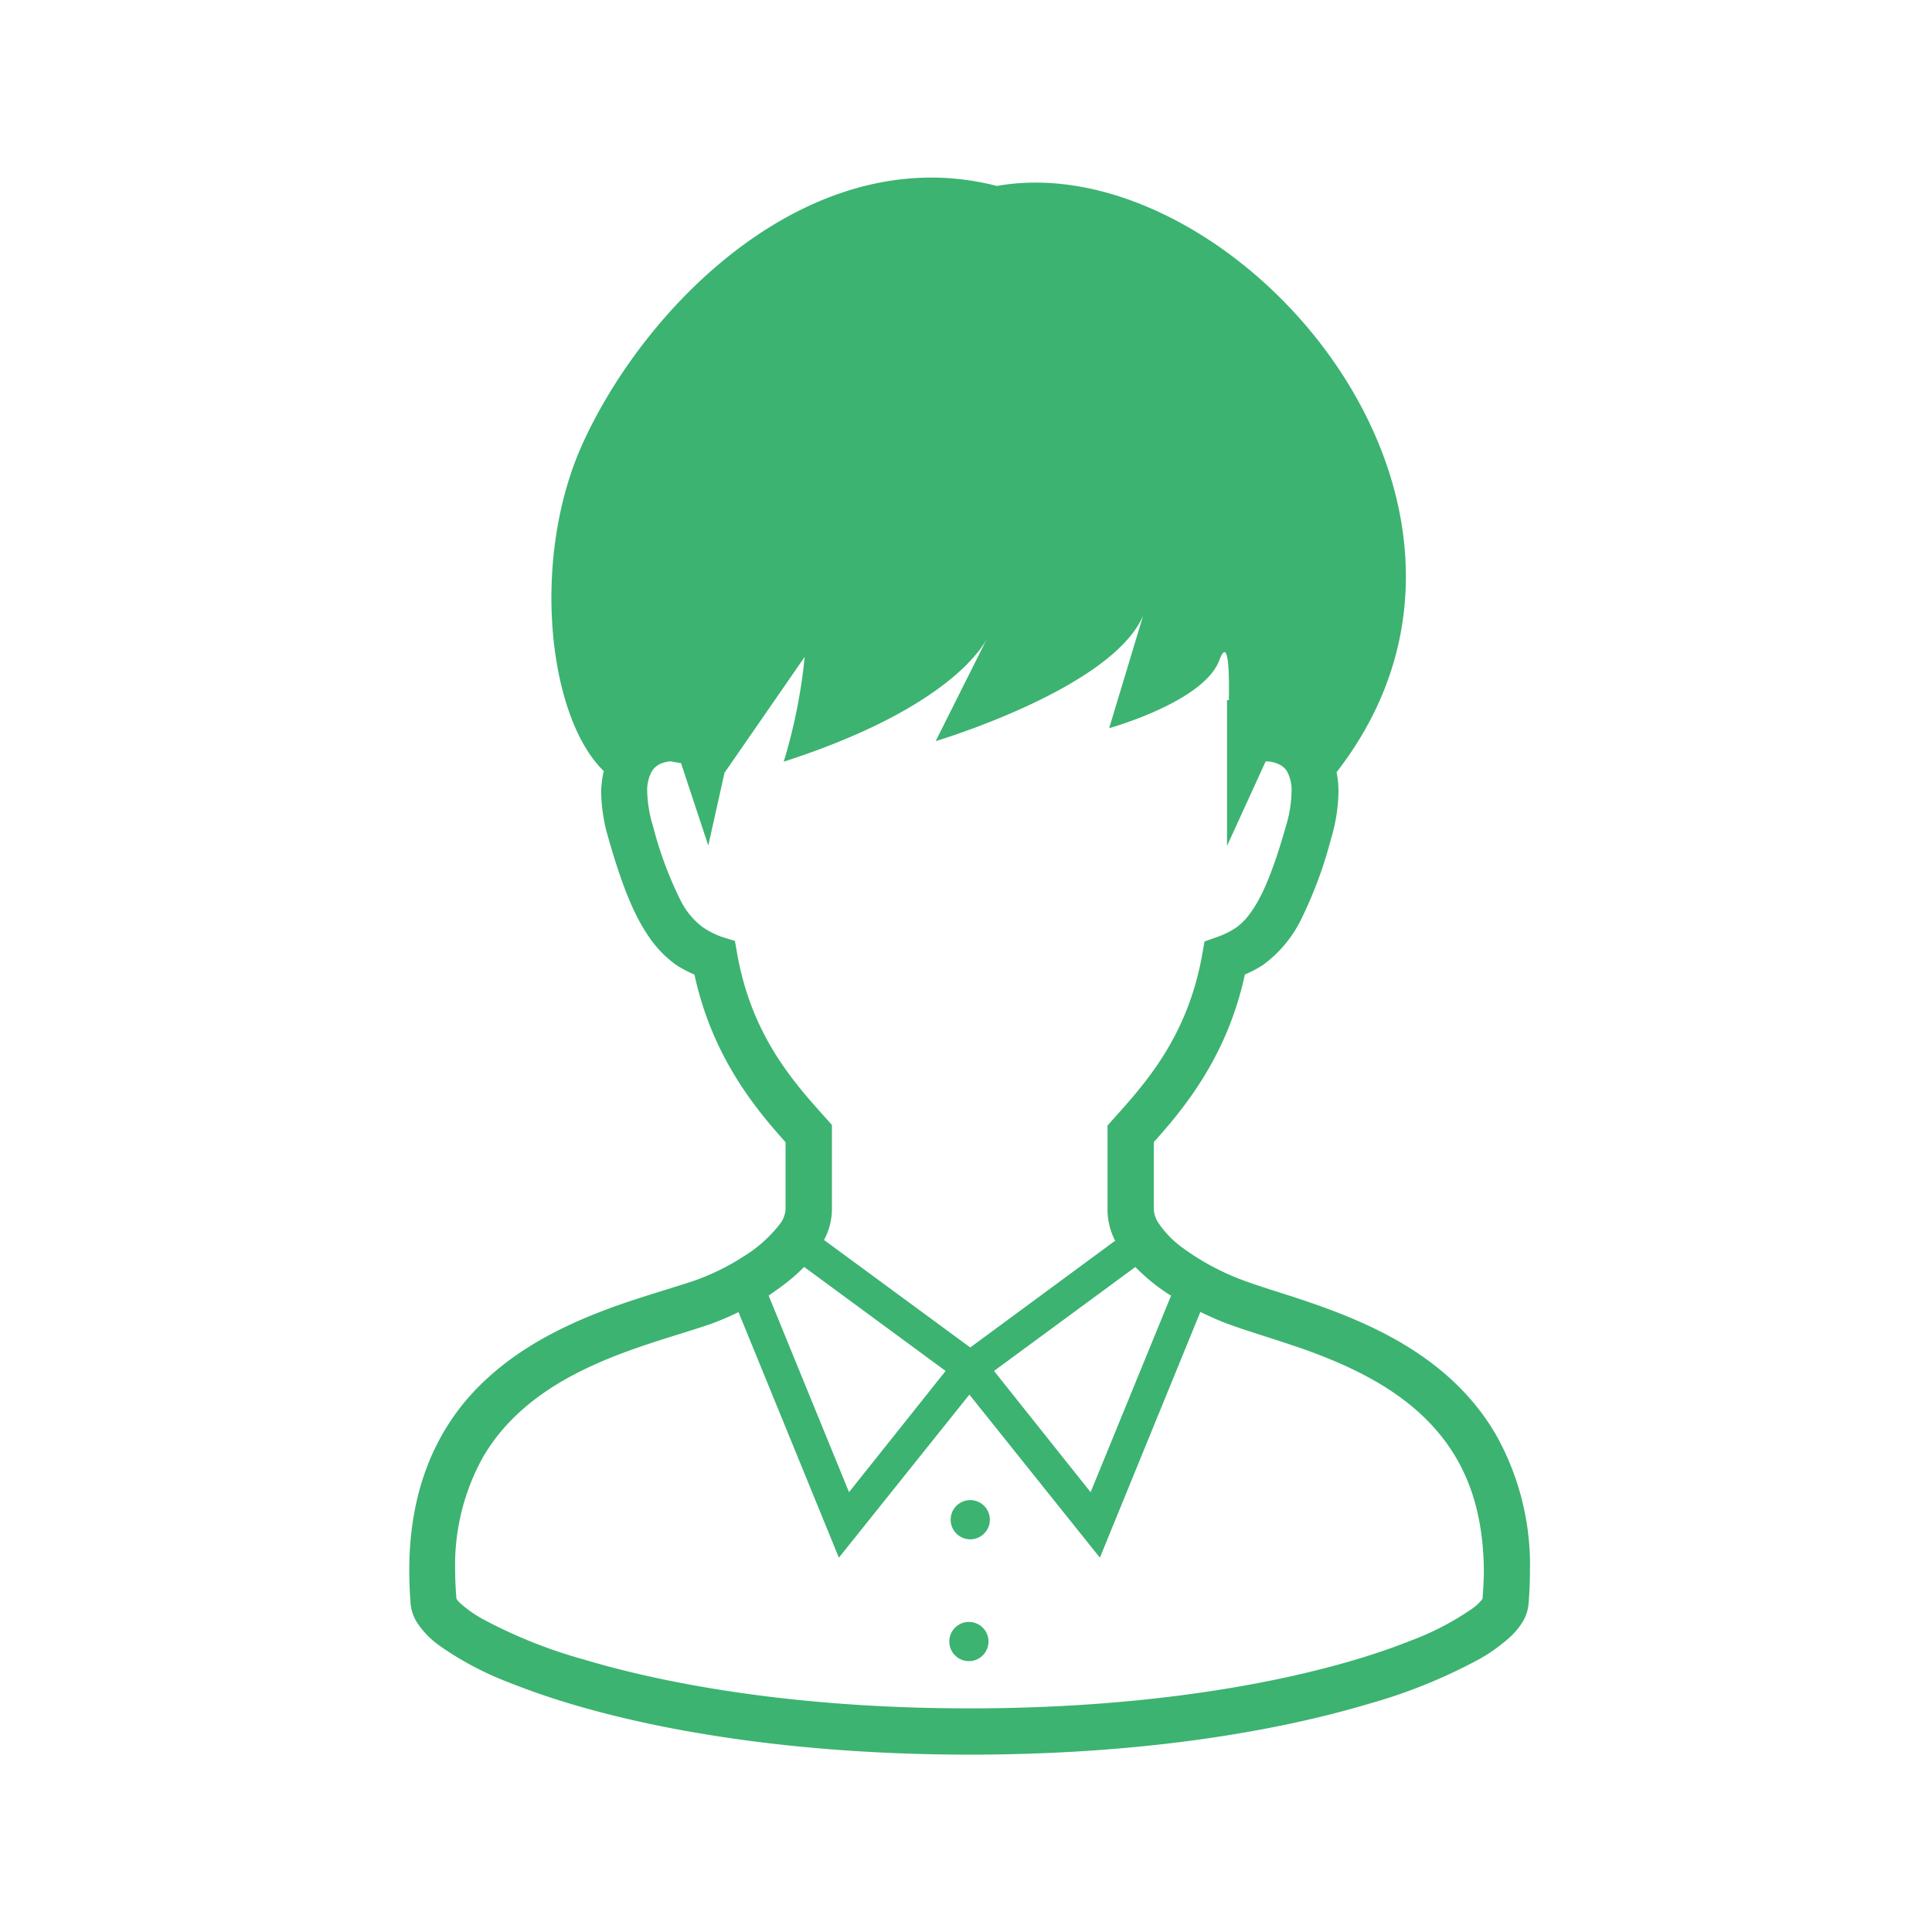 <svg id="レイヤー_1" data-name="レイヤー 1" xmlns="http://www.w3.org/2000/svg" viewBox="0 0 200 200"><defs><style>.cls-1{fill:#3cb371;}</style></defs><title>icon</title><path class="cls-1" d="M154.83,148.47c-3.31-5.66-8.44-9.06-13.37-11.33s-9.82-3.49-12.76-4.6a25.66,25.66,0,0,1-6.68-3.67,10.24,10.24,0,0,1-2-2.13,2.88,2.88,0,0,1-.58-1.51v-7c3.11-3.47,7.59-8.84,9.43-17.35a12.11,12.11,0,0,0,1.89-1,12.84,12.84,0,0,0,3.91-4.66,43.86,43.86,0,0,0,3.12-8.4,17.75,17.75,0,0,0,.77-4.88,10,10,0,0,0-.2-2c21.85-28.14-10.92-65-35.16-60.69-19-4.89-36.1,11.86-42.84,26.57-5.47,11.94-3.64,28.4,2.14,34A10.54,10.54,0,0,0,62.23,82,17.69,17.69,0,0,0,63,86.83c1.39,4.86,2.65,8,4.28,10.3A11.44,11.44,0,0,0,70,99.89a12.11,12.11,0,0,0,1.89,1c1.84,8.51,6.32,13.88,9.43,17.35v7a2.79,2.79,0,0,1-.62,1.51A13.76,13.76,0,0,1,77,130.05a24.11,24.11,0,0,1-5,2.48c-2,.69-4.85,1.48-8,2.58-4.69,1.67-10.07,4.06-14.38,8.36S42.34,154,42.37,162.66c0,1.1.05,2.24.14,3.41a4.37,4.37,0,0,0,.64,1.86,9,9,0,0,0,2.42,2.48A33,33,0,0,0,53,174.29c9.57,3.81,25.75,7.34,47.38,7.35,17.57,0,31.56-2.35,41.31-5.26a55.44,55.44,0,0,0,11.43-4.62,17.38,17.38,0,0,0,3.35-2.43,7.62,7.62,0,0,0,1.13-1.4,4.23,4.23,0,0,0,.63-1.86c.1-1.17.15-2.31.15-3.4A27.55,27.55,0,0,0,154.83,148.47Zm-33.94-14.55c.11.08.23.13.34.2l-8.33,20.35-10-12.55,14.63-10.76A20,20,0,0,0,120.89,133.92ZM76.32,98.78l-.24-1.37L74.77,97a8.56,8.56,0,0,1-2-1,7.86,7.86,0,0,1-2.42-3,39,39,0,0,1-2.75-7.47A13.36,13.36,0,0,1,67,82a4.1,4.1,0,0,1,.4-2,2,2,0,0,1,1.14-1,3.61,3.61,0,0,1,.85-.19L70.5,79l2.82,8.53L75,80,83.3,68a56.17,56.17,0,0,1-2.17,10.85c16-5.17,20.14-11.13,21-12.65L96.86,76.72s18.23-5.42,21.48-13l-3.52,11.66s9.76-2.71,11.39-7c.93-2.49,1.06.82,1,4.1l-.19,0V87.57l4-8.75.17,0a3,3,0,0,1,1.41.41,1.77,1.77,0,0,1,.7.75,4.1,4.1,0,0,1,.4,2,13,13,0,0,1-.59,3.57c-1.31,4.64-2.49,7.34-3.58,8.83A6.45,6.45,0,0,1,128,96a8.56,8.56,0,0,1-2,1l-1.31.46-.24,1.37c-1.53,8.55-5.93,13.36-9.19,17l-.61.68v8.78a7.09,7.09,0,0,0,.79,3.15l-15,11.05L85.3,128.36a6.72,6.72,0,0,0,.82-3.13v-8.78l-.61-.68C82.26,112.14,77.85,107.33,76.32,98.78Zm5.21,33.91a17.87,17.87,0,0,0,1.71-1.54l14.65,10.77-10,12.55-8.32-20.35C80.21,133.67,80.89,133.2,81.53,132.69Zm71.94,32.82a4.88,4.88,0,0,1-1.13,1.06,28.82,28.82,0,0,1-6.33,3.28c-8.81,3.52-24.53,7-45.64,7-17.14,0-30.72-2.3-39.94-5.06A50.94,50.94,0,0,1,50,167.62a12.34,12.34,0,0,1-2.4-1.7,2.1,2.1,0,0,1-.35-.42c-.08-1-.13-1.93-.13-2.84A23,23,0,0,1,50,150.84c2.62-4.5,6.78-7.39,11.24-9.44s9.05-3.2,12.41-4.37a29.83,29.83,0,0,0,2.8-1.2l10.39,25.42,13.51-16.88,13.51,16.88,10.4-25.44c.92.45,1.84.86,2.74,1.2,2.26.84,5,1.62,8,2.67,4.41,1.57,9.11,3.74,12.61,7.22s5.95,8.24,6,15.77C153.6,163.57,153.55,164.52,153.47,165.51Z"/><circle class="cls-1" cx="100.3" cy="169.93" r="2.03"/><circle class="cls-1" cx="100.44" cy="157.32" r="2.03"/></svg>